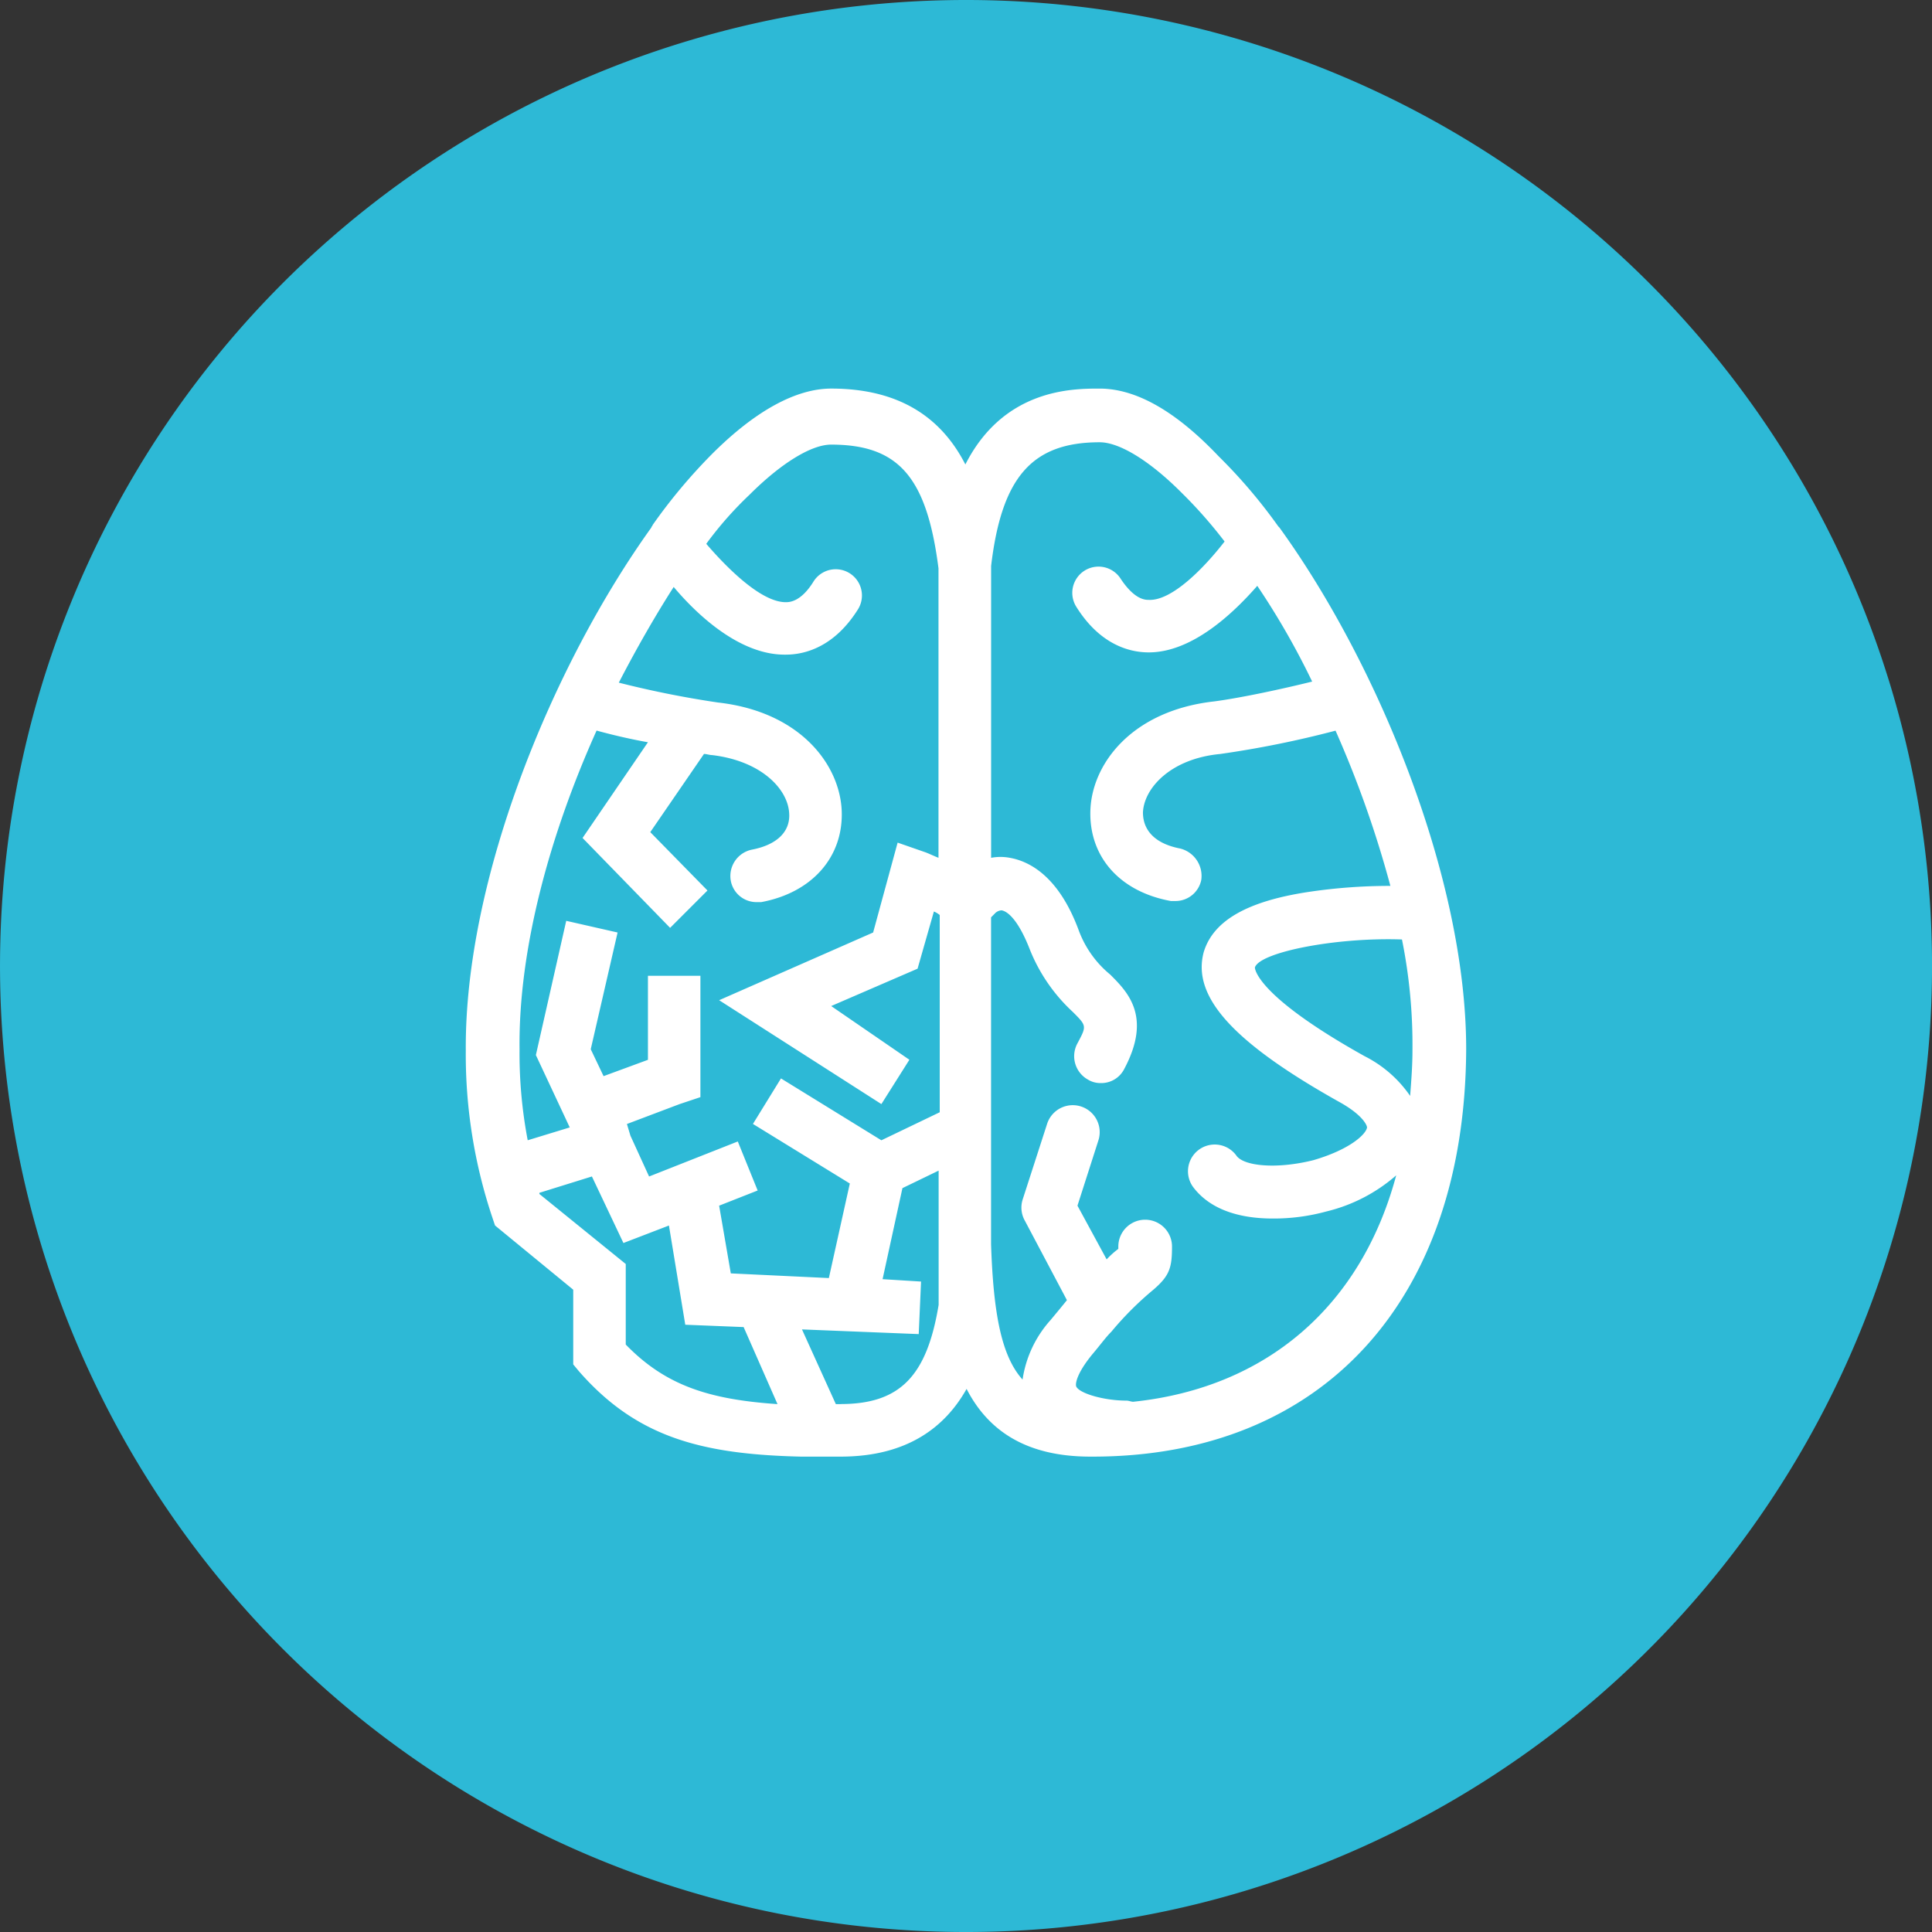 <svg xmlns="http://www.w3.org/2000/svg" xmlns:xlink="http://www.w3.org/1999/xlink" id="Group_15" data-name="Group 15" width="175.117" height="175.117" viewBox="0 0 175.117 175.117"><rect x="0" y="0" width="175.117" height="175.117" fill="#333333" stroke="none"/><defs><clipPath id="clip-path"><rect id="Rectangle_13" data-name="Rectangle 13" width="175.117" height="175.117" fill="none"></rect></clipPath></defs><g id="Group_14" data-name="Group 14" transform="translate(0 0)" clip-path="url(#clip-path)"><path id="Path_4" data-name="Path 4" d="M87.56,0h0a87.559,87.559,0,1,0,87.56,87.56A87.559,87.559,0,0,0,87.56,0" transform="translate(0 0)" fill="#2db9d6"></path><path id="Path_5" data-name="Path 5" d="M94.167,29.63l-.105-.107a48.08,48.08,0,0,0-5.4-6.346c-3.915-4.126-7.512-6.137-10.793-6.137-2.433,0-8.674,0-12.165,6.877C63.7,20,60.1,17.039,53.542,17.039c-3.175,0-6.877,2.009-10.793,5.924a49.653,49.653,0,0,0-5.4,6.454c0,.105-.105.105-.105.213-8.887,12.378-16.928,31.739-16.822,47.4A46.507,46.507,0,0,0,22.86,92.262l.213.635,7.088,5.819v6.772l.529.635c5.184,5.924,11,7.512,20.1,7.723h3.6c6.135,0,9.521-2.751,11.425-6.137,1.906,3.7,5.29,6.137,11.216,6.137h.211c20.841,0,33.75-14.176,33.856-36.923C111.1,61.369,103.054,41.9,94.167,29.63Zm11.851,51.521a11.01,11.01,0,0,0-4.126-3.6c-10.05-5.606-9.945-8.041-9.945-8.041.424-1.375,7.3-2.749,13.331-2.538a48.3,48.3,0,0,1,.951,10.05c0,1.377-.105,2.751-.211,4.126M32.277,48.038c1.164.318,2.855.74,4.655,1.058l-5.926,8.676,7.936,8.147,3.386-3.386-5.184-5.29,4.868-7.088c.211,0,.529.105.74.105,4.442.529,6.875,3.068,6.983,5.29.105,1.693-1.164,2.857-3.386,3.281a2.44,2.44,0,0,0-1.9,2.855,2.366,2.366,0,0,0,2.328,1.9H47.2c4.55-.845,7.4-4.019,7.3-8.147-.105-4.231-3.7-9.1-11.214-9.945a89.891,89.891,0,0,1-8.994-1.8c1.588-3.068,3.281-6.03,4.974-8.674,2.222,2.644,6.032,6.135,10.05,6.135h.107c1.8,0,4.442-.74,6.559-4.126A2.377,2.377,0,0,0,51.957,34.5c-1.164,1.9-2.222,1.9-2.538,1.9-2.222,0-5.29-3.068-7.2-5.29a32.712,32.712,0,0,1,3.915-4.444c2.855-2.855,5.606-4.548,7.4-4.548,6.137,0,8.676,2.962,9.734,11.214V59.57c-.529-.213-.953-.424-1.269-.529l-2.435-.848-2.22,8.147L43.386,72.477l14.706,9.416,2.538-4.019-7.088-4.868,7.83-3.386,1.48-5.184a2.207,2.207,0,0,1,.529.318V82.633l-5.29,2.541-9.1-5.608-2.541,4.126,8.781,5.4-1.9,8.57-8.887-.424L43.386,91.1l3.491-1.375-1.8-4.444-8.041,3.175-1.691-3.7-.318-1.058,4.761-1.8,1.9-.635v-11H36.933v7.617l-4.021,1.48L31.748,76.92l2.433-10.58-4.655-1.058L26.775,77.449l3.07,6.559-3.81,1.164a41.993,41.993,0,0,1-.74-8.252C25.189,67.822,28.046,57.454,32.277,48.038Zm2.644,55.649v-7.3L27.093,90.04v-.105l4.761-1.482,2.857,6.032L38.836,92.9l1.48,8.992,5.29.213,3.07,6.983C42.433,108.661,38.518,107.389,34.921,103.687Zm19.466,5.4h-.424l-3.068-6.77,10.582.424.211-4.763L58.2,97.763,60,89.511l3.281-1.588V100.09C62.218,106.544,59.785,109.082,54.387,109.082Zm26.556-.211c-.211,0-.424-.105-.635-.105-2.009,0-4.231-.635-4.55-1.269-.105-.213,0-1.164,1.482-2.962.635-.742,1.164-1.482,1.693-2.011a29.175,29.175,0,0,1,3.808-3.808c1.482-1.271,1.693-2.011,1.693-3.915a2.433,2.433,0,0,0-4.866,0v.211a7.759,7.759,0,0,0-1.058.953L75.865,91.1l1.9-5.926a2.442,2.442,0,1,0-4.655-1.48l-2.222,6.877a2.423,2.423,0,0,0,.213,1.9l3.808,7.194c-.422.529-.951,1.164-1.48,1.8a10.3,10.3,0,0,0-2.541,5.4c-1.9-2.115-2.644-5.924-2.855-12.273V64.965l.318-.318a.9.9,0,0,1,.635-.316c.635.105,1.585,1.056,2.538,3.491a15.525,15.525,0,0,0,3.915,5.714c1.269,1.269,1.269,1.269.422,2.855a2.427,2.427,0,0,0,.953,3.281,2.139,2.139,0,0,0,1.164.316A2.328,2.328,0,0,0,80.1,78.718c2.538-4.761.316-6.983-1.271-8.568a9.389,9.389,0,0,1-2.855-4.021c-1.8-4.866-4.444-6.243-6.243-6.559a4.571,4.571,0,0,0-1.693,0V33.119c.953-8.041,3.7-11.214,9.84-11.214,1.8,0,4.55,1.693,7.4,4.55A41.5,41.5,0,0,1,89.2,30.9c-1.8,2.328-4.761,5.4-6.877,5.29-.316,0-1.269,0-2.538-1.906a2.378,2.378,0,1,0-4.021,2.541c2.117,3.386,4.761,4.126,6.559,4.126,3.915,0,7.617-3.491,9.84-6.032a68.932,68.932,0,0,1,4.974,8.676c-2.541.635-6.454,1.482-8.889,1.8-7.51.845-11.109,5.714-11.214,9.945-.105,4.126,2.646,7.3,7.3,8.147h.422a2.385,2.385,0,0,0,2.328-1.9,2.56,2.56,0,0,0-1.9-2.857c-2.22-.424-3.384-1.588-3.384-3.278.105-2.222,2.538-4.868,6.983-5.29a91.832,91.832,0,0,0,10.474-2.117,96.806,96.806,0,0,1,4.971,14.071,50,50,0,0,0-7.3.529c-5.714.845-8.781,2.646-9.627,5.5-1.058,4.019,2.644,8.147,12.273,13.542,2.115,1.164,2.538,2.115,2.538,2.328-.105.635-1.588,2.009-4.866,2.962-3.386.845-6.348.529-6.983-.424a2.423,2.423,0,1,0-3.915,2.857c1.588,2.115,4.337,2.855,7.194,2.855a18.028,18.028,0,0,0,4.868-.635,14.939,14.939,0,0,0,6.346-3.278C101.576,100.2,93.006,107.6,80.944,108.871Z" transform="translate(21.797 18.182)" fill="#fff"></path></g></svg>